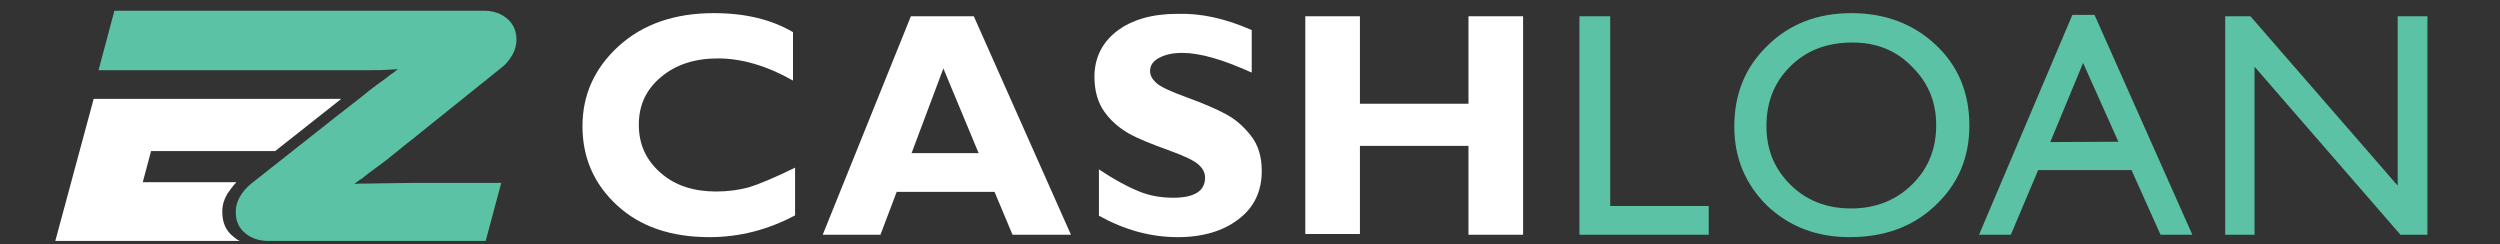 <?xml version="1.0" encoding="utf-8"?>
<!-- Generator: Adobe Illustrator 25.4.1, SVG Export Plug-In . SVG Version: 6.00 Build 0)  -->
<svg version="1.1" id="Layer_1" xmlns="http://www.w3.org/2000/svg" xmlns:xlink="http://www.w3.org/1999/xlink" x="0px" y="0px"
	 viewBox="0 0 723.2 70.7" style="enable-background:new 0 0 723.2 70.7;" xml:space="preserve">
<rect x="0" y="0" width="723.2" height="70.7" fill="#333333" stroke="none"/>
<style type="text/css">
	.st0{fill:#FFFFFF;}
	.st1{fill:#5BC2A6;}
</style>
<g>
	<path class="st0" d="M230,48.5v13.8c-7.9,4.2-16.1,6.3-24.8,6.3c-11.2,0-20.1-3.1-26.7-9.2c-6.7-6.2-10-13.8-10-22.9
		S172,19.7,179,13.3c7-6.3,16.1-9.5,27.5-9.5c9,0,16.6,1.8,22.9,5.5v14c-7.6-4.3-14.9-6.4-21.7-6.4s-12.2,1.8-16.5,5.4
		s-6.4,8.1-6.4,13.8s2.1,10.2,6.3,13.9s9.6,5.4,16.1,5.4c3.2,0,6.4-0.4,9.4-1.2C219.5,53.3,223.9,51.5,230,48.5z"/>
	<path class="st0" d="M281.7,4.7l28.1,63.2h-16.9l-5.2-12.4h-28.3l-4.7,12.4H238l25.5-63.2C263.5,4.7,281.7,4.7,281.7,4.7z
		 M283.1,44.3l-10.2-24.5l-9.2,24.5H283.1z"/>
	<path class="st0" d="M362.1,8.7V21c-8.4-3.8-15-5.7-20.1-5.7c-2.8,0-5,0.5-6.8,1.5s-2.5,2.2-2.5,3.8c0,1.2,0.6,2.3,1.8,3.4
		c1.2,1.1,4.2,2.5,8.9,4.2c4.7,1.7,8.4,3.3,11.2,4.8c2.8,1.5,5.2,3.6,7.3,6.3c2.1,2.7,3.1,6,3.1,10.2c0,5.8-2.2,10.5-6.7,13.9
		c-4.4,3.4-10.3,5.2-17.6,5.2c-7.9,0-15.4-2.1-22.8-6.2V49c4.2,2.8,8,4.9,11.2,6.2c3.2,1.4,6.7,2,10.3,2c6.2,0,9.2-2,9.2-5.8
		c0-1.4-0.6-2.6-1.8-3.7c-1.2-1.2-4.2-2.6-8.9-4.3c-4.7-1.7-8.5-3.2-11.2-4.7s-5.2-3.6-7.1-6.2c-2-2.7-3-6.2-3-10.3
		c0-5.4,2.2-9.9,6.5-13.2s10.2-5,17.5-5C347.6,3.8,354.6,5.4,362.1,8.7z"/>
	<path class="st0" d="M440.6,4.7v63.2h-15.8V42.2h-31.4v25.5h-15.8v-63h15.8V30h31.4V4.7H440.6z"/>
	<path class="st1" d="M456.8,4.7h9v54.9h28.5v8.3h-37.4V4.7H456.8z"/>
	<path class="st1" d="M535.6,3.8c9.7,0,17.9,3.1,24.4,9.2s9.7,13.9,9.7,23.3s-3.3,17-9.9,23.2S545,68.6,535,68.6
		c-9.5,0-17.5-3.1-23.8-9.1c-6.3-6.2-9.5-13.8-9.5-22.9c0-9.5,3.2-17.2,9.6-23.4C517.7,6.9,525.8,3.8,535.6,3.8z M535.9,12.3
		c-7.3,0-13.2,2.2-17.9,6.8s-7,10.3-7,17.4c0,6.8,2.3,12.4,7,17s10.5,6.8,17.5,6.8s12.9-2.3,17.6-6.9c4.7-4.6,7-10.3,7-17.2
		c0-6.7-2.3-12.3-7-16.9C548.6,14.6,542.8,12.3,535.9,12.3z"/>
	<path class="st1" d="M599.5,4.3h6.4l28.3,63.6H625l-8.4-18.7h-27l-7.9,18.7h-9.2L599.5,4.3z M612.8,41l-10.2-22.8l-9.5,22.9
		L612.8,41L612.8,41z"/>
	<path class="st1" d="M693.6,4.7h8.6v63.2h-7.8l-42.2-48.6v48.6h-8.5V4.7h7.3l42.6,49L693.6,4.7L693.6,4.7z"/>
</g>
<g>
	<path class="st0" d="M69.4,69.7H16l11.1-41.1h63l0,0h8.6l-0.1,0.1l-19,15H43.7l-2.4,9h27.1c-1,1-1.8,2.2-2.6,3.3
		c-1,1.7-1.5,3.4-1.5,5.2c0,3.3,1.1,5.7,3.4,7.4C68.3,69.1,68.8,69.5,69.4,69.7L69.4,69.7z"/>
	<path class="st1" d="M140.5,69.7H77.7c-2.6,0-4.9-0.7-6.7-2.2c-1.9-1.5-2.8-3.5-2.8-6.2c0-1.6,0.4-3,1.2-4.4
		c0.9-1.5,1.9-2.7,3.3-3.8L96.9,34c2.8-2.2,5.1-4,7.2-5.6c1.9-1.6,3.6-2.9,5.1-4s2.7-1.9,3.6-2.7c1-0.6,1.7-1.2,2.3-1.7
		c-1,0.1-1.9,0.1-3.3,0.2c-1.2,0.1-2.8,0.1-4.6,0.1s-3.9,0-6.4,0c-24,0-48.1,0-72.3,0l4.6-17.2h9.4h21.1h76.3c2.6,0,4.9,0.7,6.7,2.2
		s2.8,3.5,2.8,6.2c0,1.6-0.4,3-1.2,4.4c-0.9,1.5-1.8,2.7-3.3,3.8l-24.4,19.6c-2.7,2.2-5.1,4-7,5.6s-3.6,2.8-5.1,3.9
		c-1.5,1.1-2.6,1.9-3.5,2.7c-1,0.6-1.7,1.2-2.4,1.7c0.9-0.1,2.2-0.1,4-0.1s4-0.1,6.4-0.1s5.1-0.1,7.8-0.1c2.8,0,5.5,0,8,0H145
		L140.5,69.7L140.5,69.7z"/>
</g>
</svg>
